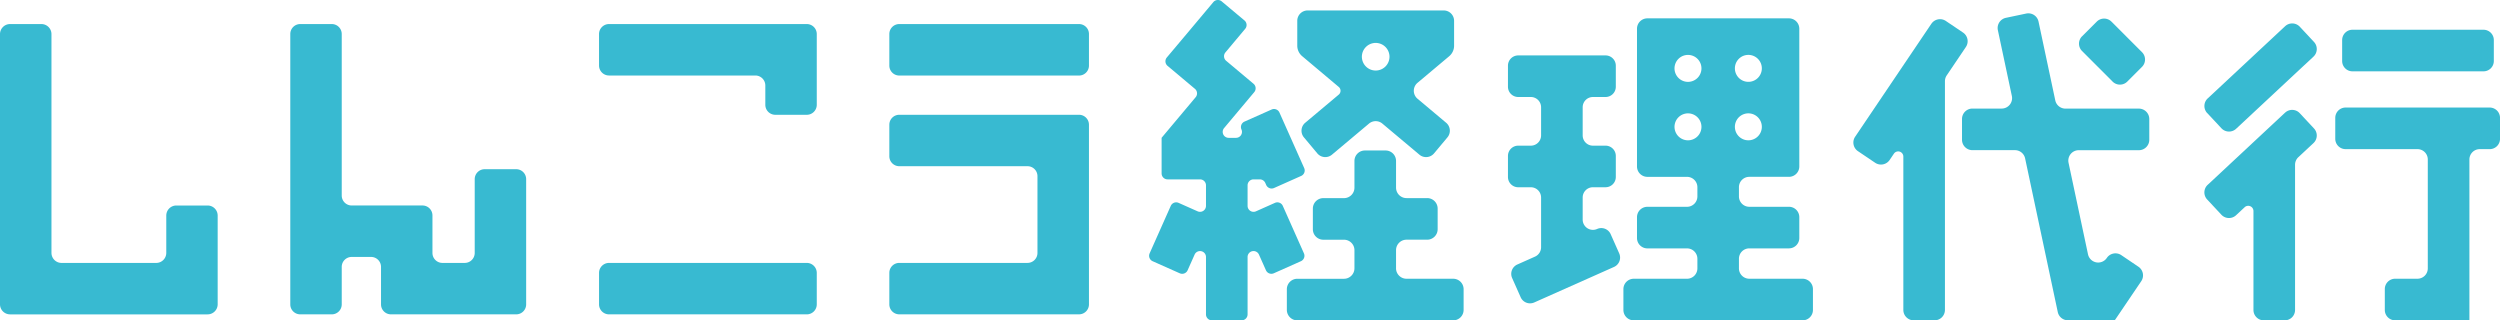 <svg xmlns="http://www.w3.org/2000/svg" xmlns:xlink="http://www.w3.org/1999/xlink" width="234.136" height="30" viewBox="0 0 234.136 30">
  <defs>
    <clipPath id="clip-path">
      <rect id="長方形_2501" data-name="長方形 2501" width="234.136" height="30" fill="#38bad1"/>
    </clipPath>
  </defs>
  <g id="グループ_2617" data-name="グループ 2617" transform="translate(0 0)">
    <g id="グループ_2613" data-name="グループ 2613" transform="translate(0 0)" clip-path="url(#clip-path)">
      <path id="パス_6354" data-name="パス 6354" d="M15.573,24.747v3.491a.943.943,0,0,1-.943.944H5.764a.943.943,0,0,1-.944-.944V7.755a.943.943,0,0,0-.943-.944H.943A.943.943,0,0,0,0,7.755v25.3A.943.943,0,0,0,.943,34h18.5a.943.943,0,0,0,.943-.943V24.747a.943.943,0,0,0-.943-.943H16.516a.943.943,0,0,0-.943.943" transform="translate(0 -4.558)" fill="#38bad1"/>
      <path id="パス_6355" data-name="パス 6355" d="M170.572,74.45h18.517a.937.937,0,0,1,.937.937v2.944a.936.936,0,0,1-.937.937H170.572a.936.936,0,0,1-.937-.937V75.387a.937.937,0,0,1,.937-.937" transform="translate(-113.532 -49.827)" fill="#38bad1"/>
      <path id="パス_6356" data-name="パス 6356" d="M185.2,6.811H170.568a.937.937,0,0,0-.937.937v2.944a.936.936,0,0,0,.937.937h13.7a.937.937,0,0,1,.937.937v1.806a.937.937,0,0,0,.937.937h2.944a.937.937,0,0,0,.937-.937V7.748a.937.937,0,0,0-.937-.937Z" transform="translate(-113.529 -4.558)" fill="#38bad1"/>
      <path id="パス_6357" data-name="パス 6357" d="M252.77,6.811H269.6a.933.933,0,0,1,.933.933V10.7a.933.933,0,0,1-.933.933H252.77a.933.933,0,0,1-.933-.933V7.744a.933.933,0,0,1,.933-.933" transform="translate(-168.547 -4.558)" fill="#38bad1"/>
      <path id="パス_6358" data-name="パス 6358" d="M251.837,33.433v2.951a.933.933,0,0,0,.933.933h12.007a.933.933,0,0,1,.933.933v7.19a.933.933,0,0,1-.933.933H252.77a.933.933,0,0,0-.933.933v2.951a.933.933,0,0,0,.933.933H269.6a.934.934,0,0,0,.933-.933V33.433a.934.934,0,0,0-.933-.933H252.77a.933.933,0,0,0-.933.933" transform="translate(-168.547 -21.751)" fill="#38bad1"/>
      <path id="パス_6359" data-name="パス 6359" d="M99.475,21.339v6.91a.933.933,0,0,1-.933.933H96.45a.933.933,0,0,1-.933-.933V24.737a.933.933,0,0,0-.933-.933h-6.63a.933.933,0,0,1-.933-.933V7.745a.933.933,0,0,0-.933-.933H83.136a.933.933,0,0,0-.933.933V33.066a.933.933,0,0,0,.933.933h2.952a.933.933,0,0,0,.933-.933V29.555a.933.933,0,0,1,.933-.933h1.813a.933.933,0,0,1,.933.933v3.511a.933.933,0,0,0,.933.933H103.36a.932.932,0,0,0,.933-.933V21.339a.933.933,0,0,0-.933-.933h-2.952a.933.933,0,0,0-.933.933" transform="translate(-55.016 -4.559)" fill="#38bad1"/>
      <path id="パス_6360" data-name="パス 6360" d="M676.48,8.422H664.211a.968.968,0,0,0-.968.968v1.959a.968.968,0,0,0,.968.968H676.48a.968.968,0,0,0,.968-.968V9.39a.968.968,0,0,0-.968-.968" transform="translate(-443.89 -5.636)" fill="#38bad1"/>
      <path id="パス_6361" data-name="パス 6361" d="M675.752,30.453H662.26a.968.968,0,0,0-.968.968V33.38a.968.968,0,0,0,.968.968h6.729a.968.968,0,0,1,.968.968v10.2a.968.968,0,0,1-.968.969H666.9a.968.968,0,0,0-.968.968v1.958a.968.968,0,0,0,.968.969h6.955V35.317a.968.968,0,0,1,.968-.968h.931a.968.968,0,0,0,.968-.968V31.421a.968.968,0,0,0-.968-.968" transform="translate(-442.584 -20.381)" fill="#38bad1"/>
      <path id="パス_6362" data-name="パス 6362" d="M631.789,31.368l-7.252,6.762a.97.97,0,0,0-.048,1.371l1.333,1.429a.972.972,0,0,0,1.373.048l.808-.753a.489.489,0,0,1,.822.358V49.85a.97.97,0,0,0,.97.97h1.956a.969.969,0,0,0,.97-.97v-13.6a.97.97,0,0,1,.308-.709l1.417-1.321a.97.97,0,0,0,.048-1.371l-1.334-1.43a.97.97,0,0,0-1.371-.048" transform="translate(-417.779 -20.819)" fill="#38bad1"/>
      <path id="パス_6363" data-name="パス 6363" d="M624.5,15.028l1.328,1.424a.974.974,0,0,0,1.377.048l7.245-6.756a.974.974,0,0,0,.048-1.376l-1.328-1.424A.974.974,0,0,0,631.79,6.9l-7.245,6.756a.974.974,0,0,0-.048,1.376" transform="translate(-417.783 -4.44)" fill="#38bad1"/>
      <path id="パス_6364" data-name="パス 6364" d="M532.138,5.857,525,16.437a.975.975,0,0,0,.263,1.353l1.612,1.087a.976.976,0,0,0,1.355-.263l.4-.59a.483.483,0,0,1,.883.27V32.657a.975.975,0,0,0,.975.975h1.946a.975.975,0,0,0,.975-.975V11.238a.976.976,0,0,1,.167-.545l1.793-2.657a.975.975,0,0,0-.263-1.353l-1.613-1.088a.975.975,0,0,0-1.353.263" transform="translate(-351.257 -3.632)" fill="#38bad1"/>
      <path id="パス_6365" data-name="パス 6365" d="M589.009,6.929l1.379-1.379a.972.972,0,0,1,1.376,0l2.861,2.861a.973.973,0,0,1,0,1.375l-1.379,1.379a.972.972,0,0,1-1.375,0L589.009,8.3a.973.973,0,0,1,0-1.375" transform="translate(-394.017 -3.524)" fill="#38bad1"/>
      <path id="パス_6366" data-name="パス 6366" d="M569.892,32.525V32.52l2.477-3.658a.976.976,0,0,0-.262-1.356L570.5,26.419a.976.976,0,0,0-1.354.263.975.975,0,0,1-1.763-.343l-1.822-8.569a.976.976,0,0,1,.954-1.178h5.632a.976.976,0,0,0,.976-.976V13.672a.976.976,0,0,0-.976-.975h-6.875a.975.975,0,0,1-.954-.773l-1.568-7.378a.975.975,0,0,0-1.157-.751l-1.9.4a.976.976,0,0,0-.751,1.157l1.31,6.163a.976.976,0,0,1-.954,1.178h-2.739a.975.975,0,0,0-.975.975v1.944a.975.975,0,0,0,.975.976h3.981a.975.975,0,0,1,.954.773l3.058,14.388a.976.976,0,0,0,.954.773Z" transform="translate(-371.833 -2.525)" fill="#38bad1"/>
      <path id="パス_6367" data-name="パス 6367" d="M374.636,53.649V51.954a.98.98,0,0,1,.981-.981h1.934a.981.981,0,0,0,.981-.981V48.058a.98.98,0,0,0-.981-.98h-1.934a.981.981,0,0,1-.981-.981V43.6a.98.98,0,0,0-.981-.981h-1.934a.98.98,0,0,0-.981.981v2.5a.981.981,0,0,1-.981.981h-1.934a.98.98,0,0,0-.98.98v1.934a.981.981,0,0,0,.98.981h1.934a.981.981,0,0,1,.981.981v1.695a.981.981,0,0,1-.981.981h-4.369a.981.981,0,0,0-.981.98v1.934a.981.981,0,0,0,.981.981h14.594a.98.98,0,0,0,.98-.981V55.61a.98.98,0,0,0-.98-.98h-4.369a.981.981,0,0,1-.981-.981" transform="translate(-243.89 -28.525)" fill="#38bad1"/>
      <path id="パス_6368" data-name="パス 6368" d="M334.623,19.282V17.358a.558.558,0,0,1,.557-.558h.592a.558.558,0,0,1,.509.331l.086.194a.557.557,0,0,0,.736.282l2.54-1.131a.558.558,0,0,0,.282-.736l-2.317-5.2a.557.557,0,0,0-.736-.282l-2.54,1.131a.558.558,0,0,0-.282.736.557.557,0,0,1-.509.784h-.69a.557.557,0,0,1-.427-.915l2.823-3.365a.557.557,0,0,0-.068-.785l-.757-.635-1.805-1.515a.557.557,0,0,1-.069-.785L334.4,2.7a.558.558,0,0,0-.069-.785L332.2.13a.558.558,0,0,0-.785.069l-2.205,2.628h0L327.06,5.383a.557.557,0,0,0,.069.785l2.563,2.151a.558.558,0,0,1,.069.785l-3.189,3.8h0v3.338a.557.557,0,0,0,.557.557h3.041a.558.558,0,0,1,.558.558v1.925a.558.558,0,0,1-.784.509L328.165,19a.557.557,0,0,0-.736.282l-1.979,4.446a.557.557,0,0,0,.282.736l2.54,1.131a.557.557,0,0,0,.736-.283l.653-1.465a.557.557,0,0,1,1.067.227v5.369a.557.557,0,0,0,.557.558h2.781a.558.558,0,0,0,.557-.558V24.073a.557.557,0,0,1,1.067-.227l.653,1.465a.558.558,0,0,0,.736.283l2.54-1.131a.558.558,0,0,0,.282-.736l-1.979-4.446a.557.557,0,0,0-.736-.282l-1.778.792a.558.558,0,0,1-.784-.509" transform="translate(-217.782 0)" fill="#38bad1"/>
      <path id="パス_6369" data-name="パス 6369" d="M381.584,7.247a1.284,1.284,0,0,0,.459-.984V3.932a.972.972,0,0,0-.972-.972H368.328a.971.971,0,0,0-.972.972V6.257a1.285,1.285,0,0,0,.458.984l3.426,2.881a.47.47,0,0,1,0,.721l-3.14,2.635a.971.971,0,0,0-.12,1.369l1.255,1.5a.972.972,0,0,0,1.369.12l3.471-2.912a.972.972,0,0,1,1.249,0l3.471,2.912a.972.972,0,0,0,1.369-.12l1.255-1.5a.972.972,0,0,0-.12-1.369l-2.682-2.251a.972.972,0,0,1,0-1.489ZM374.7,8.587a1.293,1.293,0,1,1,1.293-1.293A1.293,1.293,0,0,1,374.7,8.587" transform="translate(-245.861 -1.981)" fill="#38bad1"/>
      <path id="パス_6370" data-name="パス 6370" d="M435.369,31.947h0a.961.961,0,0,1-1.352-.878V29a.961.961,0,0,1,.961-.961h1.181a.961.961,0,0,0,.961-.961V25.106a.961.961,0,0,0-.961-.961h-1.181a.961.961,0,0,1-.961-.961V20.549a.961.961,0,0,1,.961-.961h1.181a.961.961,0,0,0,.961-.961V16.654a.961.961,0,0,0-.961-.961H427.98a.961.961,0,0,0-.961.961v1.973a.961.961,0,0,0,.961.961h1.181a.961.961,0,0,1,.961.961v2.635a.961.961,0,0,1-.961.961H427.98a.961.961,0,0,0-.961.961V27.08a.961.961,0,0,0,.961.961h1.181a.961.961,0,0,1,.961.961v4.657a.961.961,0,0,1-.57.878l-1.655.737a.961.961,0,0,0-.487,1.269l.8,1.8a.961.961,0,0,0,1.269.487l7.472-3.327a.961.961,0,0,0,.487-1.269l-.8-1.8a.961.961,0,0,0-1.269-.487" transform="translate(-285.792 -10.503)" fill="#38bad1"/>
      <path id="パス_6371" data-name="パス 6371" d="M476.489,29.583H471.5a.971.971,0,0,1-.971-.972v-.9a.971.971,0,0,1,.971-.971h3.712a.972.972,0,0,0,.971-.972V23.817a.972.972,0,0,0-.971-.972H471.5a.971.971,0,0,1-.971-.971v-.863a.971.971,0,0,1,.971-.971h3.712a.971.971,0,0,0,.971-.972V6.17a.972.972,0,0,0-.971-.972H461.954a.972.972,0,0,0-.972.972v12.9a.972.972,0,0,0,.972.972h3.712a.972.972,0,0,1,.972.971v.863a.972.972,0,0,1-.972.971h-3.712a.972.972,0,0,0-.972.972V25.77a.972.972,0,0,0,.972.972h3.712a.972.972,0,0,1,.972.971v.9a.972.972,0,0,1-.972.972h-4.985a.971.971,0,0,0-.972.971v1.953a.971.971,0,0,0,.972.971h15.808a.971.971,0,0,0,.971-.971V30.555a.971.971,0,0,0-.971-.971M471.412,8.62a1.262,1.262,0,1,1-1.262,1.262,1.262,1.262,0,0,1,1.262-1.262m-5.655,8a1.262,1.262,0,1,1,1.262-1.262,1.262,1.262,0,0,1-1.262,1.262m0-5.474a1.262,1.262,0,1,1,1.262-1.262,1.262,1.262,0,0,1-1.262,1.262m4.393,4.211a1.262,1.262,0,1,1,1.262,1.262,1.262,1.262,0,0,1-1.262-1.262" transform="translate(-307.67 -3.479)" fill="#38bad1"/>
    </g>
  </g>
</svg>
